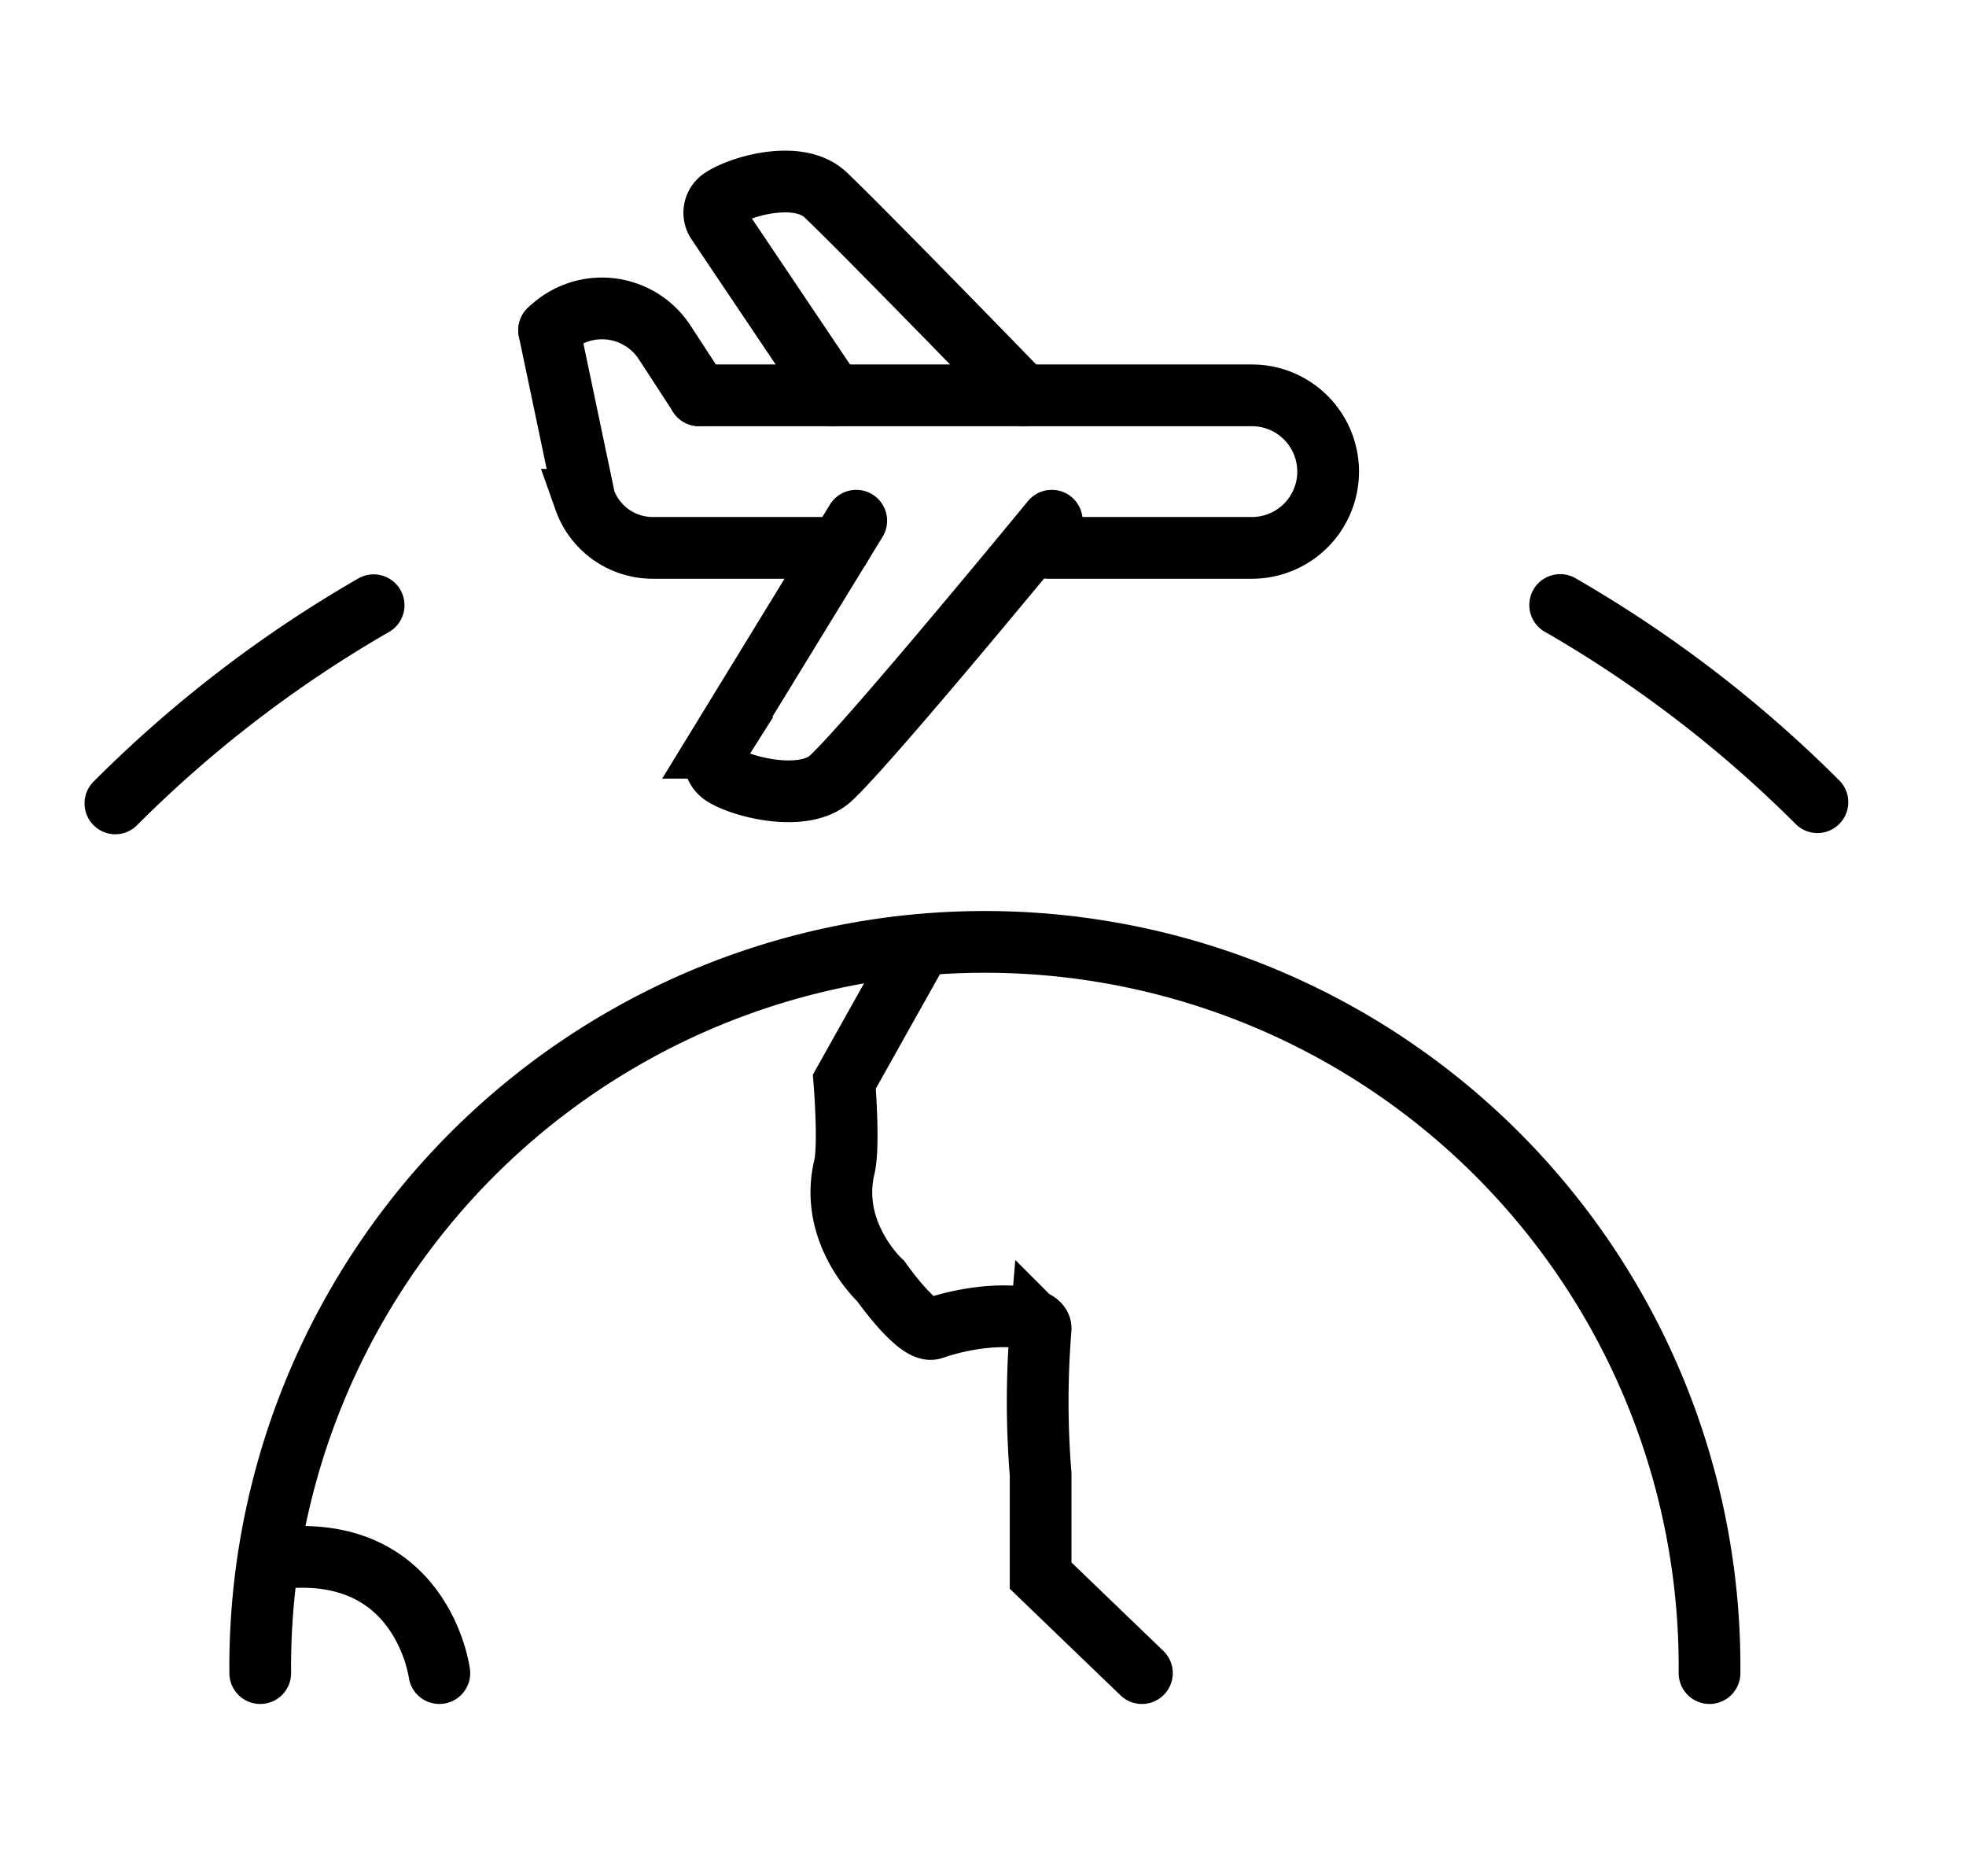 <?xml version="1.0" encoding="UTF-8"?> <svg xmlns="http://www.w3.org/2000/svg" id="Layer_1" data-name="Layer 1" viewBox="0 0 350.38 334.23"> <defs> <style>.cls-1{fill:none;stroke:#000;stroke-linecap:round;stroke-miterlimit:10;stroke-width:11px;}</style> </defs> <path class="cls-1" d="M97.86,58.85l6.34,30.2a12.86,12.86,0,0,0,12.13,8.57h33.3"></path> <path class="cls-1" d="M186.83,97.62h36.28a13.59,13.59,0,1,0,0-27.18H124.59"></path> <path class="cls-1" d="M97.86,58.85h0A13.34,13.34,0,0,1,118.45,61l6.14,9.42"></path> <path class="cls-1" d="M148.56,70.44,127.81,39.58a3,3,0,0,1,.84-4.18c3.4-2.25,13.7-5.23,18.5-.67,6.91,6.57,35.2,35.71,35.2,35.71"></path> <path class="cls-1" d="M152.6,92.78l-24.77,40.45a3.54,3.54,0,0,0,1,4.82c3.43,2.24,14.52,5,19.23.62,7-6.46,39.39-45.89,39.39-45.89"></path> <path d="M20.57,148.65a5.5,5.5,0,0,1-3.89-9.39,225.93,225.93,0,0,1,47-36.09,5.5,5.5,0,1,1,5.48,9.53A215.2,215.2,0,0,0,24.46,147,5.48,5.48,0,0,1,20.57,148.65Z"></path> <path d="M320.2,147a215.2,215.2,0,0,0-44.72-34.34,5.5,5.5,0,1,1,5.48-9.53,225.93,225.93,0,0,1,47,36.09A5.5,5.5,0,0,1,320.2,147Z"></path> <path class="cls-1" d="M46.38,298.11a129.15,129.15,0,1,1,258.29,0"></path> <path class="cls-1" d="M163.48,169.53l-13,23.19s.93,11.35,0,15.23c-2.82,11.85,6.49,20.32,6.49,20.32s6.59,9.4,9.31,8.46c9.21-3.19,19.39-2.68,19.18.07a160.34,160.34,0,0,0,0,25.88c0,15.8,0,18.06,0,18.06l18.05,17.37"></path> <path class="cls-1" d="M78.3,298.11S75.18,273.83,48,277.85"></path> </svg> 